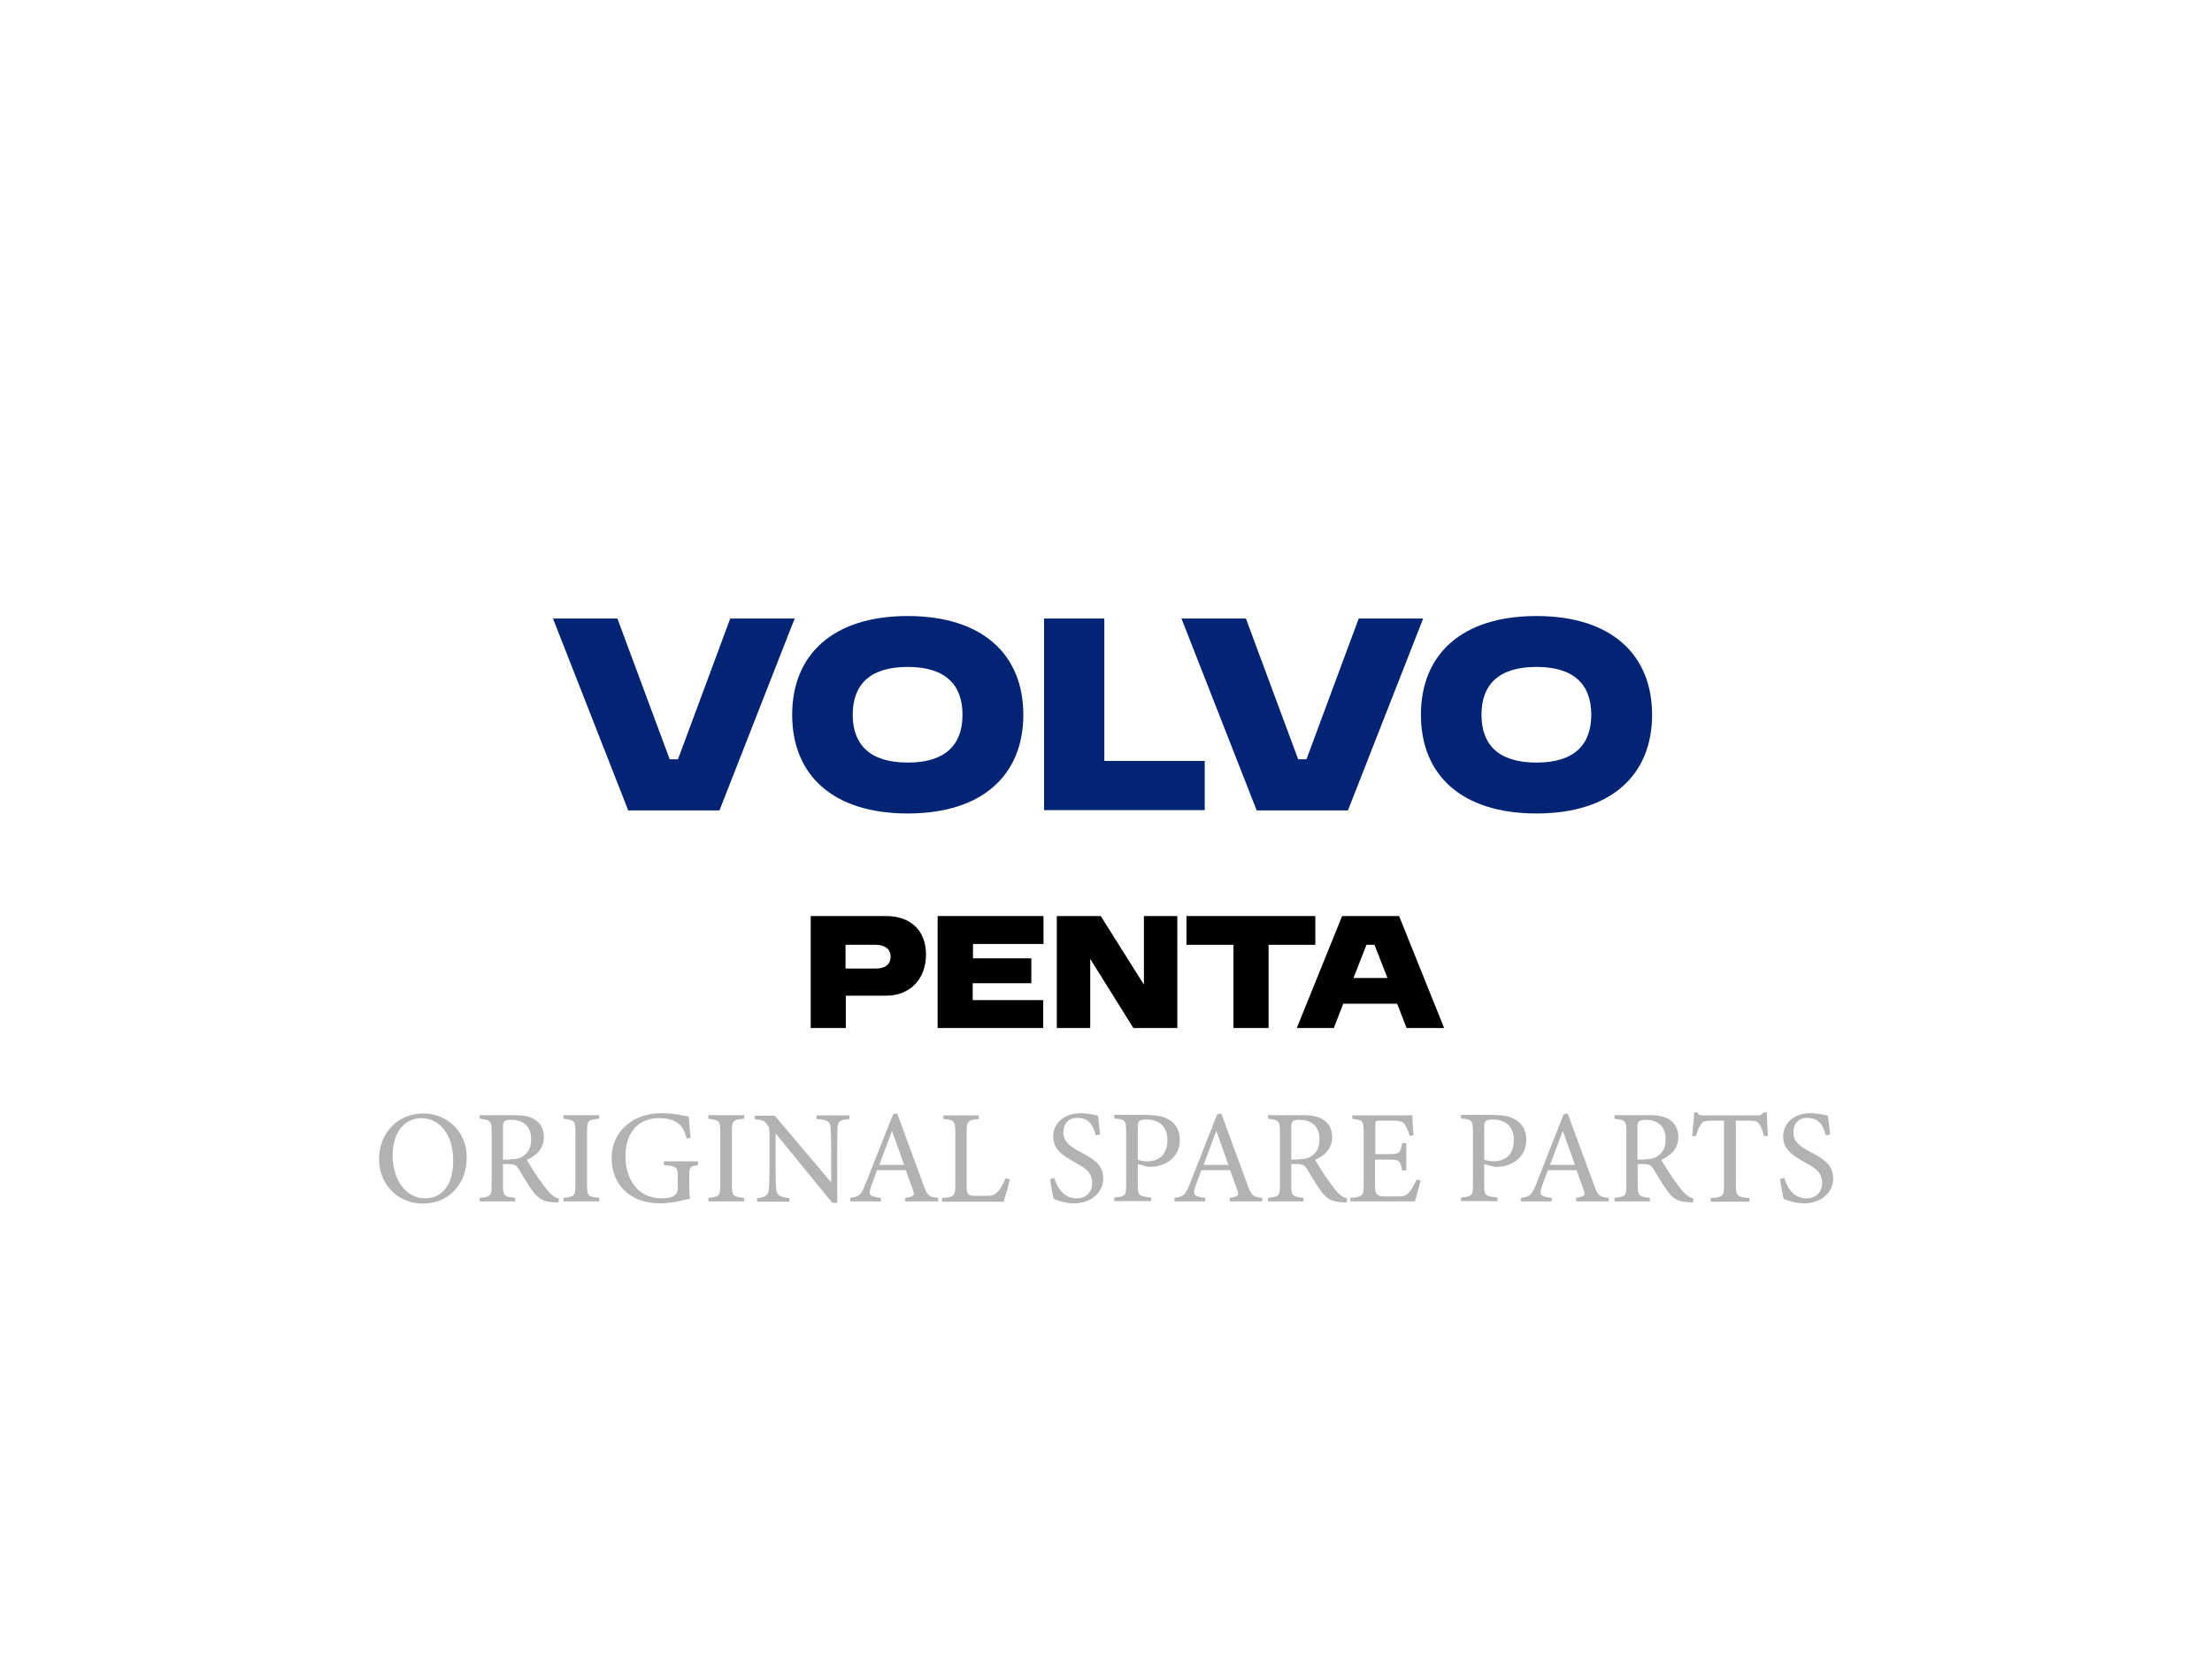 <?xml version="1.0" encoding="UTF-8"?>
<svg xmlns="http://www.w3.org/2000/svg" xmlns:xlink="http://www.w3.org/1999/xlink" width="400px" height="300px" viewBox="0 0 400 300" version="1.1">
<g id="surface1">
<path style=" stroke:none;fill-rule:nonzero;fill:rgb(1.176%,13.725%,45.49%);fill-opacity:1;" d="M 111.648 111.852 L 121.102 137.301 L 122.602 137.301 L 132.051 111.852 L 143.699 111.852 L 130.102 146.551 L 113.602 146.551 L 100 111.852 Z M 111.648 111.852 "/>
<path style=" stroke:none;fill-rule:nonzero;fill:rgb(1.176%,13.725%,45.49%);fill-opacity:1;" d="M 164.148 111.398 C 177.699 111.398 185.051 118.398 185.051 129.25 C 185.051 140.102 177.699 147.102 164.148 147.102 C 150.551 147.102 143.25 140.102 143.25 129.25 C 143.25 118.398 150.602 111.398 164.148 111.398 Z M 164.148 137.898 C 171.051 137.898 174.051 134.602 174.051 129.25 C 174.051 123.898 171.051 120.602 164.148 120.602 C 157.199 120.602 154.199 123.898 154.199 129.25 C 154.199 134.602 157.25 137.898 164.148 137.898 Z M 164.148 137.898 "/>
<path style=" stroke:none;fill-rule:nonzero;fill:rgb(1.176%,13.725%,45.49%);fill-opacity:1;" d="M 188.801 111.852 L 199.699 111.852 L 199.699 137.602 L 217.852 137.602 L 217.852 146.5 L 188.801 146.5 Z M 188.801 111.852 "/>
<path style=" stroke:none;fill-rule:nonzero;fill:rgb(1.176%,13.725%,45.49%);fill-opacity:1;" d="M 225.301 111.852 L 234.75 137.301 L 236.25 137.301 L 245.699 111.852 L 257.352 111.852 L 243.75 146.551 L 227.25 146.551 L 213.648 111.852 Z M 225.301 111.852 "/>
<path style=" stroke:none;fill-rule:nonzero;fill:rgb(1.176%,13.725%,45.49%);fill-opacity:1;" d="M 277.852 111.398 C 291.398 111.398 298.75 118.398 298.75 129.25 C 298.75 140.102 291.398 147.102 277.852 147.102 C 264.25 147.102 256.949 140.102 256.949 129.25 C 256.949 118.398 264.25 111.398 277.852 111.398 Z M 277.852 137.898 C 284.75 137.898 287.75 134.602 287.75 129.25 C 287.75 123.898 284.75 120.602 277.852 120.602 C 270.898 120.602 267.898 123.898 267.898 129.25 C 267.898 134.602 270.898 137.898 277.852 137.898 Z M 277.852 137.898 "/>
<path style=" stroke:none;fill-rule:nonzero;fill:rgb(0%,0%,0%);fill-opacity:1;" d="M 146.551 165.648 L 160.25 165.648 C 164.699 165.648 167.449 168.301 167.449 172.602 C 167.449 177.051 164.551 180.051 160.25 180.051 L 152.949 180.051 L 152.949 185.898 L 146.602 185.898 L 146.602 165.648 Z M 158.352 175.148 C 160.102 175.148 161.051 174.352 161.051 173 C 161.051 171.648 160.051 170.852 158.352 170.852 L 152.898 170.852 L 152.898 175.148 Z M 158.352 175.148 "/>
<path style=" stroke:none;fill-rule:nonzero;fill:rgb(0%,0%,0%);fill-opacity:1;" d="M 169.602 165.648 L 188.699 165.648 L 188.699 170.699 L 175.949 170.699 L 175.949 173.301 L 186.5 173.301 L 186.5 177.801 L 175.898 177.801 L 175.898 180.852 L 188.648 180.852 L 188.648 185.898 L 169.551 185.898 L 169.551 165.648 Z M 169.602 165.648 "/>
<path style=" stroke:none;fill-rule:nonzero;fill:rgb(0%,0%,0%);fill-opacity:1;" d="M 191.051 165.648 L 199.051 165.648 L 206.852 178.051 L 206.852 165.648 L 212.898 165.648 L 212.898 185.898 L 204.949 185.898 L 197.148 173.398 L 197.148 185.898 L 191.102 185.898 L 191.102 165.648 Z M 191.051 165.648 "/>
<path style=" stroke:none;fill-rule:nonzero;fill:rgb(0%,0%,0%);fill-opacity:1;" d="M 223.051 170.852 L 214.551 170.852 L 214.551 165.648 L 237.852 165.648 L 237.852 170.852 L 229.398 170.852 L 229.398 185.898 L 223.051 185.898 Z M 223.051 170.852 "/>
<path style=" stroke:none;fill-rule:nonzero;fill:rgb(0%,0%,0%);fill-opacity:1;" d="M 242.699 165.648 L 253 165.648 L 261.148 185.898 L 254.352 185.898 L 252.648 181.5 L 242.898 181.5 L 241.199 185.898 L 234.5 185.898 Z M 250.898 176.852 L 248.551 170.852 L 247.102 170.852 L 244.75 176.852 Z M 250.898 176.852 "/>
<path style=" stroke:none;fill-rule:nonzero;fill:rgb(69.804%,69.804%,69.804%);fill-opacity:1;" d="M 76.602 201.352 C 80.699 201.352 84.398 204.5 84.398 209.25 C 84.398 214.398 80.898 217.648 76.5 217.648 C 71.898 217.648 68.551 214.148 68.551 209.648 C 68.5 205.301 71.551 201.352 76.602 201.352 Z M 76.148 202.199 C 73.449 202.199 71 204.449 71 208.949 C 71 213.398 73.449 216.699 76.852 216.699 C 79.75 216.699 81.949 214.551 81.949 209.898 C 81.949 204.898 79.301 202.199 76.148 202.199 Z M 76.148 202.199 "/>
<path style=" stroke:none;fill-rule:nonzero;fill:rgb(69.804%,69.804%,69.804%);fill-opacity:1;" d="M 100.949 217.449 C 100.648 217.449 100.352 217.449 100.051 217.398 C 98.301 217.301 97.352 216.801 96.301 215.352 C 95.398 214.148 94.551 212.602 93.801 211.398 C 93.301 210.648 93 210.5 91.801 210.5 L 90.949 210.5 L 90.949 214.25 C 90.949 216.301 91.199 216.398 93.148 216.602 L 93.148 217.25 L 86.75 217.25 L 86.75 216.602 C 88.75 216.398 88.898 216.301 88.898 214.25 L 88.898 204.648 C 88.898 202.602 88.648 202.551 86.75 202.301 L 86.75 201.648 L 92.852 201.648 C 94.602 201.648 95.801 201.852 96.699 202.449 C 97.699 203.051 98.352 204.148 98.352 205.602 C 98.352 207.648 97.051 208.949 95.25 209.75 C 95.699 210.5 96.699 212.102 97.449 213.199 C 98.352 214.449 98.801 215.051 99.352 215.648 C 100 216.352 100.551 216.602 101.102 216.75 Z M 92.102 209.648 C 93.352 209.648 94.148 209.449 94.75 208.949 C 95.699 208.25 96.051 207.301 96.051 206 C 96.051 203.449 94.352 202.5 92.5 202.5 C 91.801 202.5 91.398 202.602 91.25 202.75 C 91.051 202.898 90.949 203.148 90.949 203.801 L 90.949 209.699 L 92.102 209.699 Z M 92.102 209.648 "/>
<path style=" stroke:none;fill-rule:nonzero;fill:rgb(69.804%,69.804%,69.804%);fill-opacity:1;" d="M 101.898 217.25 L 101.898 216.602 C 103.852 216.398 104.051 216.301 104.051 214.25 L 104.051 204.699 C 104.051 202.648 103.852 202.551 101.898 202.301 L 101.898 201.648 L 108.352 201.648 L 108.352 202.301 C 106.352 202.5 106.148 202.602 106.148 204.699 L 106.148 214.25 C 106.148 216.301 106.352 216.398 108.352 216.602 L 108.352 217.25 Z M 101.898 217.25 "/>
<path style=" stroke:none;fill-rule:nonzero;fill:rgb(69.804%,69.804%,69.804%);fill-opacity:1;" d="M 126.25 210.699 C 124.75 210.898 124.648 211.051 124.648 212.449 L 124.648 214.449 C 124.648 215.301 124.648 216.102 124.801 216.75 C 123.301 217.102 121.352 217.602 119.352 217.602 C 113.898 217.602 110.602 214.199 110.602 209.398 C 110.602 204.352 114.75 201.301 119.551 201.301 C 122 201.301 123.801 201.801 124.551 201.898 C 124.602 202.801 124.699 204.25 124.898 205.75 L 124.199 205.898 C 123.602 203.852 122.949 203 121.398 202.5 C 120.852 202.301 119.852 202.199 119.148 202.199 C 115.5 202.199 113.102 204.699 113.102 209.102 C 113.102 212.898 115.051 216.699 119.699 216.699 C 120.5 216.699 121.25 216.551 121.75 216.301 C 122.25 216 122.551 215.75 122.551 214.75 L 122.551 212.801 C 122.551 211.051 122.352 210.852 120.051 210.699 L 120.051 210 L 126.199 210 L 126.199 210.699 Z M 126.25 210.699 "/>
<path style=" stroke:none;fill-rule:nonzero;fill:rgb(69.804%,69.804%,69.804%);fill-opacity:1;" d="M 128.102 217.25 L 128.102 216.602 C 130.051 216.398 130.25 216.301 130.25 214.25 L 130.25 204.699 C 130.25 202.648 130.051 202.551 128.102 202.301 L 128.102 201.648 L 134.551 201.648 L 134.551 202.301 C 132.551 202.5 132.352 202.602 132.352 204.699 L 132.352 214.25 C 132.352 216.301 132.551 216.398 134.551 216.602 L 134.551 217.25 Z M 128.102 217.25 "/>
<path style=" stroke:none;fill-rule:nonzero;fill:rgb(69.804%,69.804%,69.804%);fill-opacity:1;" d="M 153.551 202.352 C 152 202.5 151.5 202.75 151.449 203.852 C 151.449 204.602 151.398 205.648 151.398 207.852 L 151.398 217.5 L 150.5 217.5 L 140.25 204.949 L 140.25 210.949 C 140.25 213.102 140.301 214.199 140.352 214.898 C 140.398 216.102 141 216.5 142.75 216.648 L 142.75 217.301 L 136.898 217.301 L 136.898 216.648 C 138.398 216.551 138.949 216.148 139.051 215 C 139.102 214.25 139.148 213.148 139.148 210.949 L 139.148 204.852 C 139.148 204.199 139.102 203.801 138.648 203.25 C 138.199 202.648 137.699 202.5 136.5 202.398 L 136.5 201.75 L 140.102 201.75 L 150.301 213.801 L 150.301 207.898 C 150.301 205.648 150.25 204.648 150.199 203.898 C 150.148 202.801 149.602 202.5 147.648 202.352 L 147.648 201.699 L 153.602 201.699 L 153.602 202.352 Z M 153.551 202.352 "/>
<path style=" stroke:none;fill-rule:nonzero;fill:rgb(69.804%,69.804%,69.804%);fill-opacity:1;" d="M 163.699 217.25 L 163.699 216.602 C 165.25 216.398 165.449 216.148 165.102 215.25 C 164.801 214.301 164.301 213.102 163.801 211.602 L 158.602 211.602 C 158.199 212.699 157.852 213.602 157.5 214.602 C 156.949 216.148 157.301 216.352 159.301 216.602 L 159.301 217.25 L 153.75 217.25 L 153.75 216.602 C 155.25 216.398 155.648 216.25 156.5 214.102 L 161.5 201.5 L 162.25 201.352 C 163.75 205.449 165.398 210 166.949 214.148 C 167.699 216.25 167.949 216.449 169.648 216.602 L 169.648 217.25 Z M 161.301 204.5 C 160.551 206.551 159.699 208.75 159 210.648 L 163.5 210.648 Z M 161.301 204.5 "/>
<path style=" stroke:none;fill-rule:nonzero;fill:rgb(69.804%,69.804%,69.804%);fill-opacity:1;" d="M 182.602 213.301 C 182.449 214.051 181.75 216.551 181.5 217.301 L 170.352 217.301 L 170.352 216.648 C 172.551 216.449 172.75 216.301 172.75 214.25 L 172.75 204.699 C 172.75 202.648 172.5 202.551 170.602 202.352 L 170.602 201.699 L 177 201.699 L 177 202.352 C 175.102 202.551 174.801 202.648 174.801 204.699 L 174.801 214.449 C 174.801 215.898 175 216.25 176.352 216.25 C 176.352 216.25 178.102 216.25 178.25 216.25 C 179.449 216.25 179.852 216.102 180.398 215.5 C 181 214.898 181.5 213.898 181.852 213.051 Z M 182.602 213.301 "/>
<path style=" stroke:none;fill-rule:nonzero;fill:rgb(69.804%,69.804%,69.804%);fill-opacity:1;" d="M 198.148 205.301 C 197.75 203.699 197.051 202.148 194.801 202.148 C 192.949 202.148 192.301 203.5 192.301 204.75 C 192.301 206.398 193.352 207.25 195.352 208.301 C 198.25 209.801 199.5 210.898 199.5 213.148 C 199.5 215.648 197.301 217.602 194.199 217.602 C 192.75 217.602 191.5 217.199 190.551 216.801 C 190.352 216.148 190.051 214.5 189.898 213.199 L 190.648 213 C 191.148 214.602 192.199 216.699 194.699 216.699 C 196.449 216.699 197.5 215.5 197.5 213.949 C 197.5 212.102 196.5 211.352 194.398 210.199 C 191.898 208.852 190.449 207.699 190.449 205.449 C 190.449 203.301 192.25 201.301 195.398 201.301 C 196.75 201.301 198.051 201.648 198.551 201.75 C 198.648 202.602 198.75 203.551 198.949 205.148 Z M 198.148 205.301 "/>
<path style=" stroke:none;fill-rule:nonzero;fill:rgb(69.804%,69.804%,69.804%);fill-opacity:1;" d="M 207.699 201.648 C 209.398 201.648 210.75 201.949 211.75 202.699 C 212.699 203.398 213.352 204.5 213.352 206.102 C 213.352 209.602 210.352 211 208.051 211 C 207.801 211 207.551 211 207.398 210.949 L 205.75 210.5 L 205.75 214.25 C 205.75 216.25 205.898 216.301 208.148 216.551 L 208.148 217.199 L 201.5 217.199 L 201.5 216.551 C 203.551 216.352 203.648 216.199 203.648 214.199 L 203.648 204.648 C 203.648 202.5 203.398 202.449 201.5 202.25 L 201.5 201.602 L 207.699 201.602 Z M 205.75 209.699 C 206.051 209.852 206.699 210 207.5 210 C 209.102 210 211.102 209.199 211.102 206.148 C 211.102 203.5 209.352 202.449 207.352 202.449 C 206.648 202.449 206.148 202.551 206 202.75 C 205.801 202.898 205.75 203.199 205.75 203.852 Z M 205.75 209.699 "/>
<path style=" stroke:none;fill-rule:nonzero;fill:rgb(69.804%,69.804%,69.804%);fill-opacity:1;" d="M 222.352 217.25 L 222.352 216.602 C 223.898 216.398 224.102 216.148 223.75 215.25 C 223.449 214.301 222.949 213.102 222.449 211.602 L 217.25 211.602 C 216.852 212.699 216.5 213.602 216.148 214.602 C 215.602 216.148 215.949 216.352 217.949 216.602 L 217.949 217.25 L 212.398 217.25 L 212.398 216.602 C 213.898 216.398 214.301 216.25 215.148 214.102 L 220.102 201.5 L 220.852 201.352 C 222.352 205.449 224 210 225.551 214.148 C 226.301 216.25 226.551 216.449 228.25 216.602 L 228.25 217.25 Z M 219.949 204.5 C 219.199 206.551 218.352 208.75 217.648 210.648 L 222.148 210.648 Z M 219.949 204.5 "/>
<path style=" stroke:none;fill-rule:nonzero;fill:rgb(69.804%,69.804%,69.804%);fill-opacity:1;" d="M 243.5 217.449 C 243.199 217.449 242.898 217.449 242.602 217.398 C 240.852 217.301 239.898 216.801 238.852 215.352 C 237.949 214.148 237.102 212.602 236.352 211.398 C 235.852 210.648 235.551 210.5 234.352 210.5 L 233.5 210.5 L 233.5 214.25 C 233.5 216.301 233.75 216.398 235.699 216.602 L 235.699 217.25 L 229.301 217.25 L 229.301 216.602 C 231.301 216.398 231.449 216.301 231.449 214.25 L 231.449 204.648 C 231.449 202.602 231.199 202.551 229.301 202.301 L 229.301 201.648 L 235.398 201.648 C 237.148 201.648 238.352 201.852 239.25 202.449 C 240.25 203.051 240.898 204.148 240.898 205.602 C 240.898 207.648 239.602 208.949 237.801 209.75 C 238.25 210.5 239.25 212.102 240 213.199 C 240.898 214.449 241.352 215.051 241.898 215.648 C 242.551 216.352 243.102 216.602 243.648 216.75 Z M 234.648 209.648 C 235.898 209.648 236.699 209.449 237.301 208.949 C 238.25 208.25 238.602 207.301 238.602 206 C 238.602 203.449 236.898 202.5 235.051 202.5 C 234.352 202.5 233.949 202.602 233.801 202.75 C 233.602 202.898 233.5 203.148 233.5 203.801 L 233.5 209.699 L 234.648 209.699 Z M 234.648 209.648 "/>
<path style=" stroke:none;fill-rule:nonzero;fill:rgb(69.804%,69.804%,69.804%);fill-opacity:1;" d="M 256.898 213.449 C 256.75 214.051 256.102 216.551 255.852 217.25 L 244.199 217.25 L 244.199 216.602 C 246.449 216.449 246.602 216.199 246.602 214.25 L 246.602 204.75 C 246.602 202.602 246.352 202.5 244.551 202.352 L 244.551 201.699 L 251.898 201.699 C 254.148 201.699 255.102 201.699 255.398 201.648 C 255.398 202.25 255.5 204.051 255.602 205.301 L 254.898 205.398 C 254.699 204.602 254.449 204.102 254.199 203.602 C 253.801 202.801 253.25 202.648 251.801 202.648 L 249.5 202.648 C 248.75 202.648 248.699 202.699 248.699 203.398 L 248.699 208.699 L 251.352 208.699 C 253.148 208.699 253.25 208.352 253.551 206.699 L 254.301 206.699 L 254.301 211.648 L 253.551 211.648 C 253.25 209.898 253.051 209.699 251.301 209.699 L 248.648 209.699 L 248.648 214.5 C 248.648 216.199 249.199 216.301 250.398 216.352 L 252.648 216.352 C 254.102 216.352 254.352 216.148 254.898 215.5 C 255.352 215 255.852 214 256.199 213.301 Z M 256.898 213.449 "/>
<path style=" stroke:none;fill-rule:nonzero;fill:rgb(69.804%,69.804%,69.804%);fill-opacity:1;" d="M 270.352 201.648 C 272.051 201.648 273.398 201.949 274.398 202.699 C 275.352 203.398 276 204.5 276 206.102 C 276 209.602 273 211 270.699 211 C 270.449 211 270.199 211 270.051 210.949 L 268.398 210.5 L 268.398 214.25 C 268.398 216.25 268.551 216.301 270.801 216.551 L 270.801 217.199 L 264.199 217.199 L 264.199 216.551 C 266.25 216.352 266.352 216.199 266.352 214.199 L 266.352 204.648 C 266.352 202.5 266.102 202.449 264.199 202.25 L 264.199 201.602 L 270.352 201.602 Z M 268.398 209.699 C 268.699 209.852 269.352 210 270.148 210 C 271.75 210 273.75 209.199 273.75 206.148 C 273.75 203.5 272 202.449 270 202.449 C 269.301 202.449 268.801 202.551 268.648 202.75 C 268.449 202.898 268.398 203.199 268.398 203.852 Z M 268.398 209.699 "/>
<path style=" stroke:none;fill-rule:nonzero;fill:rgb(69.804%,69.804%,69.804%);fill-opacity:1;" d="M 285 217.25 L 285 216.602 C 286.551 216.398 286.75 216.148 286.398 215.25 C 286.102 214.301 285.602 213.102 285.102 211.602 L 279.898 211.602 C 279.5 212.699 279.148 213.602 278.801 214.602 C 278.25 216.148 278.602 216.352 280.602 216.602 L 280.602 217.25 L 275.051 217.25 L 275.051 216.602 C 276.551 216.398 276.949 216.25 277.801 214.102 L 282.75 201.5 L 283.5 201.352 C 285 205.449 286.648 210 288.199 214.148 C 288.949 216.25 289.199 216.449 290.898 216.602 L 290.898 217.25 Z M 282.602 204.5 C 281.852 206.551 281 208.75 280.301 210.648 L 284.801 210.648 Z M 282.602 204.5 "/>
<path style=" stroke:none;fill-rule:nonzero;fill:rgb(69.804%,69.804%,69.804%);fill-opacity:1;" d="M 306.148 217.449 C 305.852 217.449 305.551 217.449 305.25 217.398 C 303.5 217.301 302.551 216.801 301.5 215.352 C 300.602 214.148 299.75 212.602 299 211.398 C 298.5 210.648 298.199 210.5 297 210.5 L 296.148 210.5 L 296.148 214.25 C 296.148 216.301 296.398 216.398 298.352 216.602 L 298.352 217.25 L 291.949 217.25 L 291.949 216.602 C 293.949 216.398 294.102 216.301 294.102 214.25 L 294.102 204.648 C 294.102 202.602 293.852 202.551 291.949 202.301 L 291.949 201.648 L 298 201.648 C 299.75 201.648 300.949 201.852 301.852 202.449 C 302.852 203.051 303.5 204.148 303.5 205.602 C 303.5 207.648 302.199 208.949 300.398 209.75 C 300.852 210.5 301.852 212.102 302.602 213.199 C 303.5 214.449 303.949 215.051 304.5 215.648 C 305.148 216.352 305.699 216.602 306.25 216.75 Z M 297.25 209.648 C 298.5 209.648 299.301 209.449 299.898 208.949 C 300.852 208.25 301.199 207.301 301.199 206 C 301.199 203.449 299.5 202.5 297.648 202.5 C 296.949 202.5 296.551 202.602 296.398 202.75 C 296.199 202.898 296.102 203.148 296.102 203.801 L 296.102 209.699 L 297.25 209.699 Z M 297.25 209.648 "/>
<path style=" stroke:none;fill-rule:nonzero;fill:rgb(69.804%,69.804%,69.804%);fill-opacity:1;" d="M 319 205.449 C 318.801 204.699 318.5 203.898 318.25 203.449 C 317.852 202.801 317.648 202.648 316.301 202.648 L 313.898 202.648 L 313.898 214.352 C 313.898 216.199 314.102 216.5 316.352 216.648 L 316.352 217.301 L 309.352 217.301 L 309.352 216.648 C 311.602 216.5 311.75 216.25 311.75 214.352 L 311.75 202.648 L 309.551 202.648 C 308.25 202.648 307.852 202.801 307.449 203.5 C 307.148 204 306.949 204.551 306.648 205.449 L 306 205.449 C 306.148 204 306.301 202.449 306.352 201.148 L 306.898 201.148 C 307.25 201.75 307.5 201.699 308.199 201.699 L 317.699 201.699 C 318.352 201.699 318.551 201.602 318.898 201.148 L 319.5 201.148 C 319.5 202.301 319.602 204 319.699 205.398 Z M 319 205.449 "/>
<path style=" stroke:none;fill-rule:nonzero;fill:rgb(69.804%,69.804%,69.804%);fill-opacity:1;" d="M 330.148 205.301 C 329.75 203.699 329.051 202.148 326.801 202.148 C 324.949 202.148 324.301 203.5 324.301 204.75 C 324.301 206.398 325.352 207.25 327.352 208.301 C 330.25 209.801 331.5 210.898 331.5 213.148 C 331.5 215.648 329.301 217.602 326.199 217.602 C 324.75 217.602 323.5 217.199 322.551 216.801 C 322.352 216.148 322.051 214.5 321.898 213.199 L 322.648 213 C 323.148 214.602 324.199 216.699 326.699 216.699 C 328.449 216.699 329.5 215.5 329.5 213.949 C 329.5 212.102 328.5 211.352 326.398 210.199 C 323.898 208.852 322.449 207.699 322.449 205.449 C 322.449 203.301 324.25 201.301 327.398 201.301 C 328.75 201.301 330.051 201.648 330.551 201.75 C 330.648 202.602 330.75 203.551 330.949 205.148 Z M 330.148 205.301 "/>
</g>
</svg>

